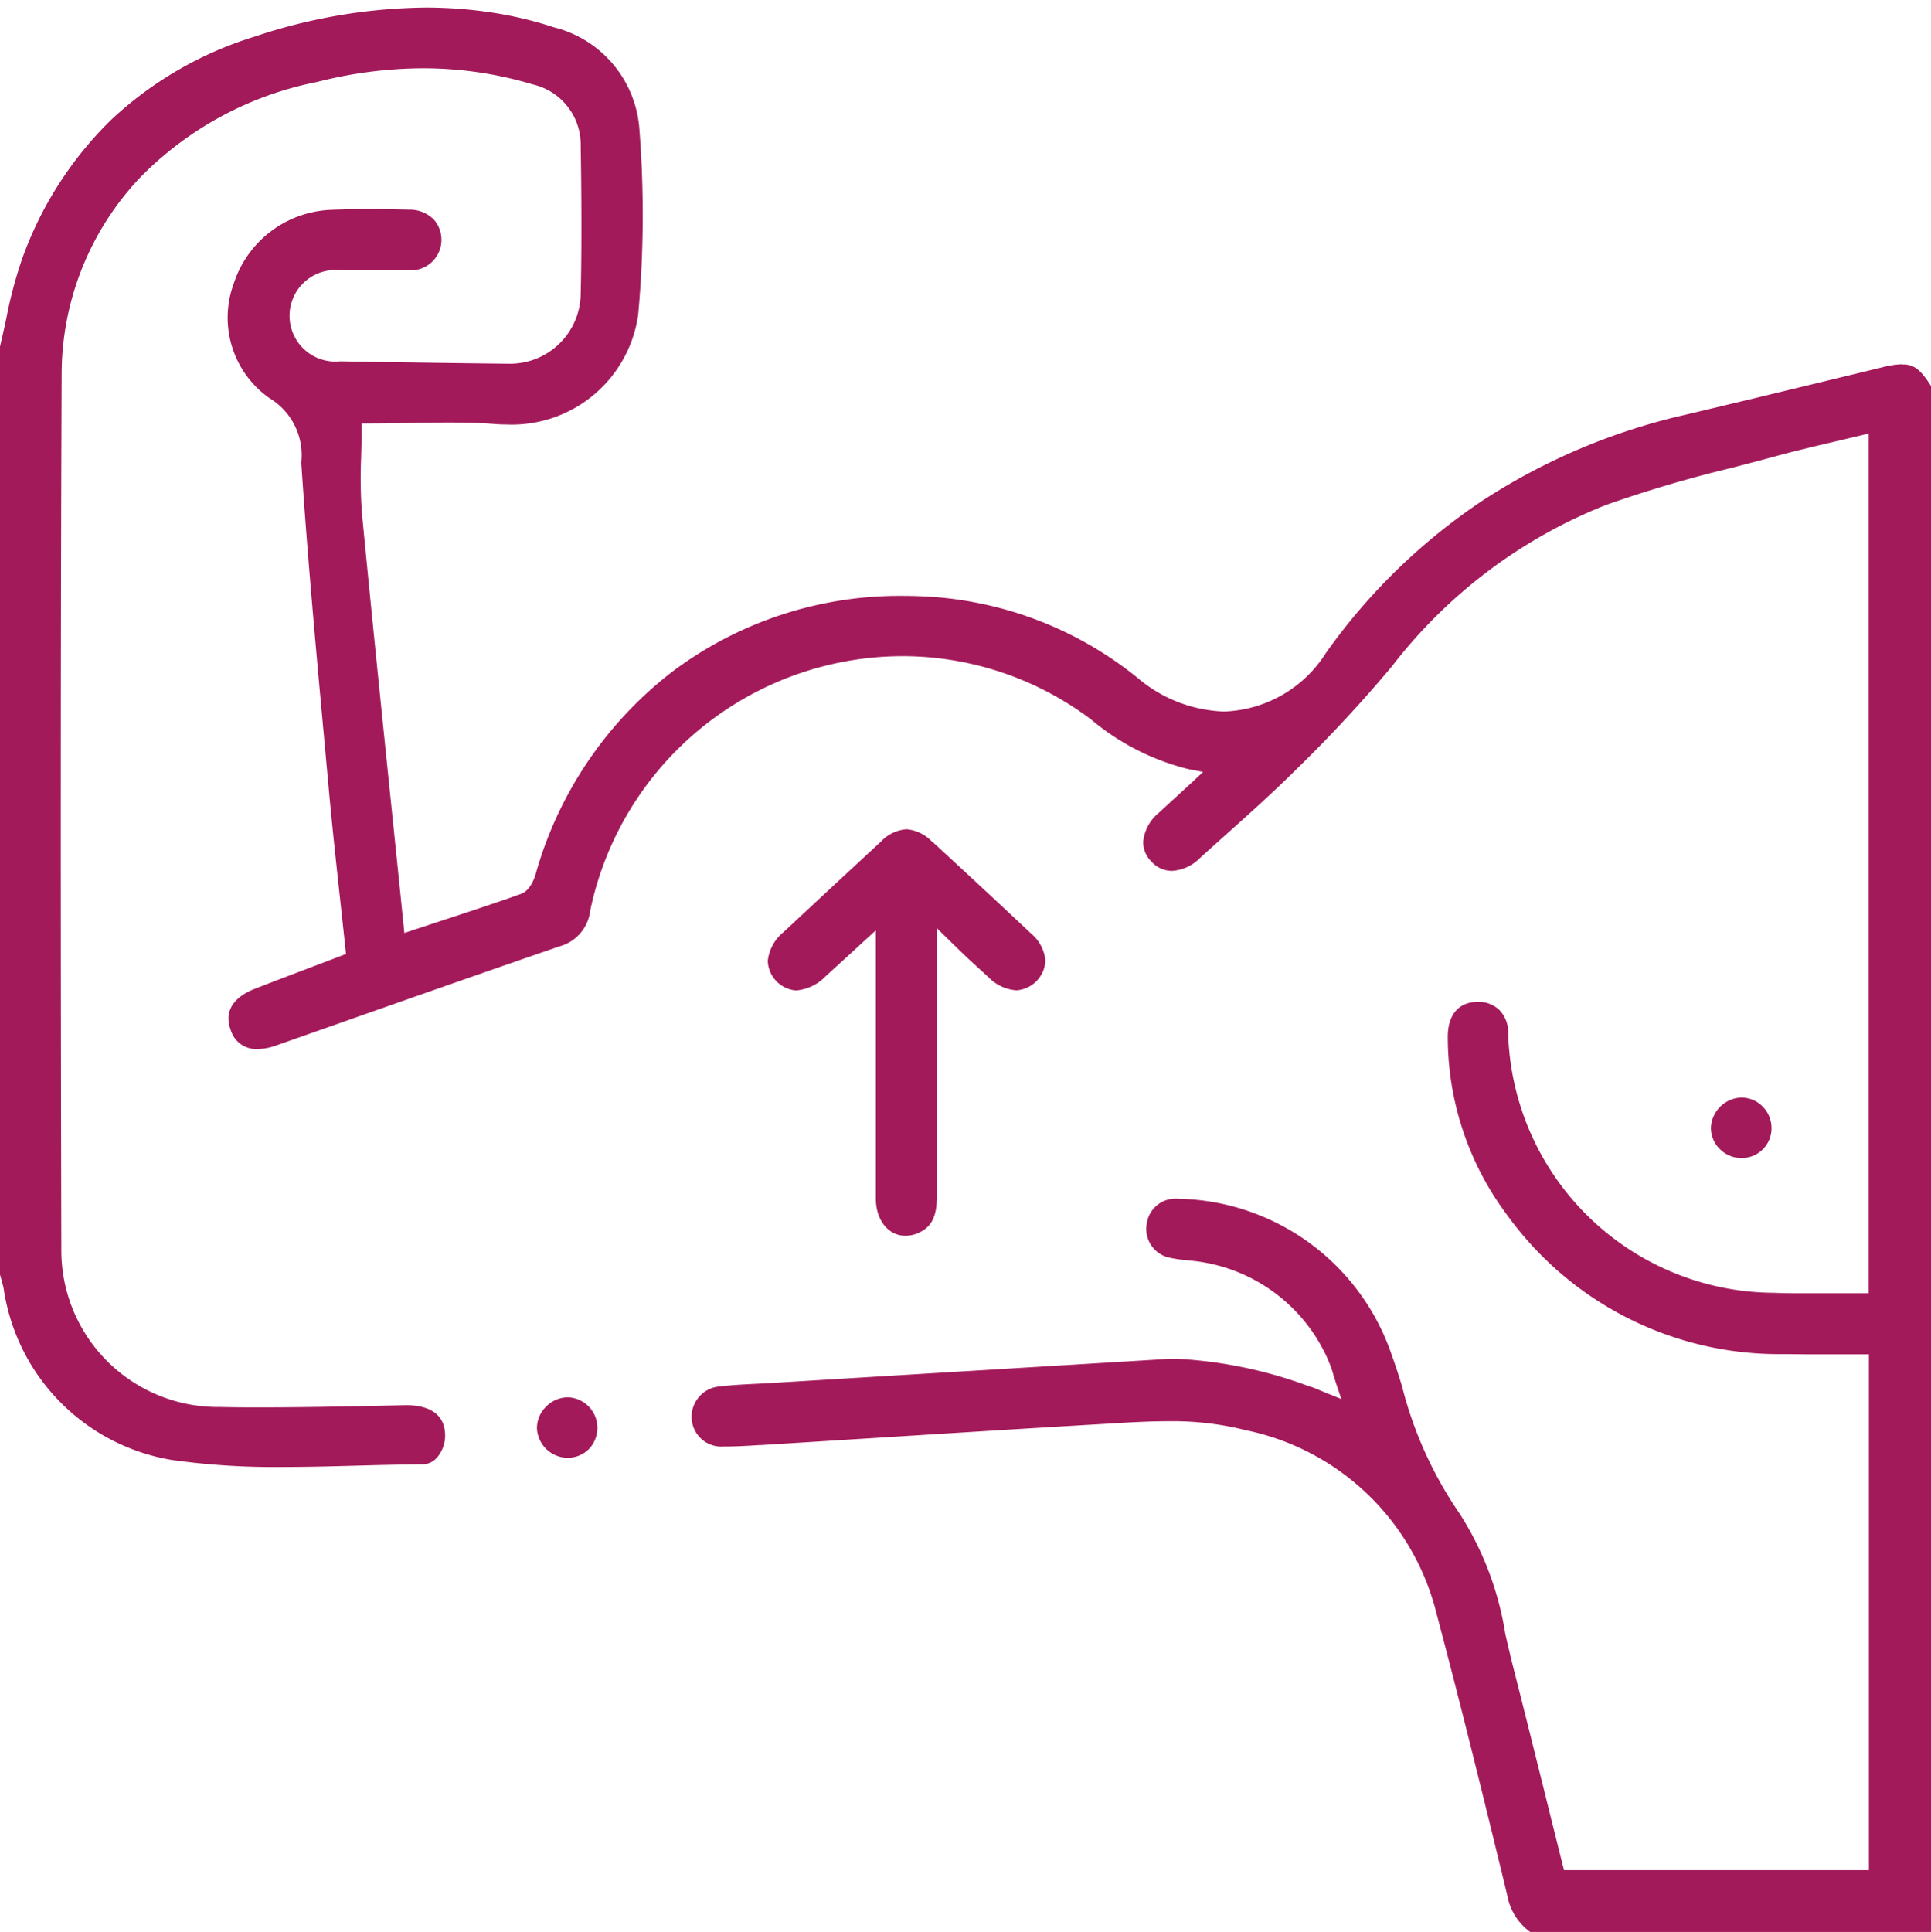 <svg id="Group_1640" data-name="Group 1640" xmlns="http://www.w3.org/2000/svg" xmlns:xlink="http://www.w3.org/1999/xlink" width="46.654" height="46.672" viewBox="0 0 46.654 46.672">
  <defs>
    <clipPath id="clip-path">
      <rect id="Rectangle_871" data-name="Rectangle 871" width="46.654" height="46.672" fill="#a31a5b"/>
    </clipPath>
  </defs>
  <g id="Group_1639" data-name="Group 1639" clip-path="url(#clip-path)">
    <path id="Path_83946" data-name="Path 83946" d="M45.962,8.8a2.148,2.148,0,0,0-.485.074l-1.621.393c-1.031.25-2.1.509-3.147.756a15.1,15.1,0,0,0-4.875,2.061,14.5,14.5,0,0,0-3.793,3.682,3.03,3.03,0,0,1-2.467,1.424,3.4,3.4,0,0,1-2.083-.808,8.867,8.867,0,0,0-5.026-1.966c-.213-.013-.428-.02-.639-.02a9.146,9.146,0,0,0-5.571,1.822,9.37,9.37,0,0,0-3.315,4.905c-.027.091-.13.393-.35.472-.646.231-1.288.441-1.968.664l-.635.209-.217.072-.023-.228q-.133-1.307-.267-2.6c-.246-2.392-.5-4.865-.733-7.289a11.454,11.454,0,0,1-.021-1.385c.005-.2.011-.416.011-.622v-.184h.184c.342,0,.676-.006,1-.012s.62-.012.923-.012c.435,0,.793.012,1.126.038.089.007.178.01.267.01A3.081,3.081,0,0,0,15.419,7.6a26.53,26.53,0,0,0,.028-4.493A2.733,2.733,0,0,0,13.384.661,9.225,9.225,0,0,0,11.813.293a10.692,10.692,0,0,0-1.53-.11h0v0a13.386,13.386,0,0,0-4.124.7A8.888,8.888,0,0,0,2.686,2.895,8.869,8.869,0,0,0,.534,6.257a10.5,10.5,0,0,0-.384,1.45c-.047.22-.1.448-.151.671V30.79l.024.085c.022.079.045.161.064.244a4.922,4.922,0,0,0,4.074,4.153,17.886,17.886,0,0,0,2.666.168c.591,0,1.195-.016,1.779-.032.528-.014,1.074-.029,1.609-.032a.463.463,0,0,0,.332-.151.816.816,0,0,0,.207-.577c-.021-.612-.592-.7-.93-.7H9.783l-.8.018C8.108,33.983,7.2,34,6.309,34c-.348,0-.67,0-.984-.009a3.783,3.783,0,0,1-3.843-3.77c-.02-8.281-.018-15.038.008-21.266A6.922,6.922,0,0,1,3.4,4.274,8.208,8.208,0,0,1,7.665,1.98a10.477,10.477,0,0,1,2.553-.33,9.239,9.239,0,0,1,2.658.391,1.493,1.493,0,0,1,1.154,1.48c.016.98.03,2.273,0,3.582a1.708,1.708,0,0,1-1.708,1.685H12.3c-.99-.01-2-.025-2.97-.04L8.217,8.73a1.106,1.106,0,1,1,0-2.2c.141,0,.282,0,.423,0h.723c.2,0,.358,0,.506,0A.739.739,0,0,0,10.477,5.3a.814.814,0,0,0-.589-.234c-.384-.009-.7-.013-.98-.013-.34,0-.646.006-.936.018A2.579,2.579,0,0,0,5.645,6.859a2.375,2.375,0,0,0,.865,2.76,1.609,1.609,0,0,1,.769,1.554v.007c.149,2.258.359,4.552.563,6.769q.053.581.106,1.163c.079.864.175,1.744.268,2.6q.065.595.129,1.194l.015.141-.132.05-.645.245c-.492.187-.956.363-1.429.547-.313.122-.8.413-.578,1a.644.644,0,0,0,.644.455,1.4,1.4,0,0,0,.459-.089l1.475-.519c1.754-.618,3.568-1.256,5.357-1.871A1.015,1.015,0,0,0,14.26,22,7.722,7.722,0,0,1,21.8,15.852a7.576,7.576,0,0,1,4.468,1.461l.084.061a5.823,5.823,0,0,0,2.357,1.206l.358.069L28.8,18.9l-.288.264c-.184.169-.348.319-.511.47a1.037,1.037,0,0,0-.381.7.654.654,0,0,0,.2.481.661.661,0,0,0,.493.225,1.031,1.031,0,0,0,.674-.307q.308-.279.618-.556c.58-.519,1.18-1.057,1.738-1.613a33.495,33.495,0,0,0,2.286-2.465A12.185,12.185,0,0,1,38.8,12.2a30.538,30.538,0,0,1,3-.887c.364-.094.739-.191,1.107-.292.456-.125.926-.235,1.38-.342.21-.049.422-.1.634-.15l.227-.055V31.243h-.184c-.229,0-.457,0-.678,0s-.438,0-.654,0c-.294,0-.537,0-.766-.011a6.456,6.456,0,0,1-6.428-6.251.785.785,0,0,0-.208-.577.722.722,0,0,0-.528-.2H35.69c-.457.007-.716.321-.711.861a7.171,7.171,0,0,0,1.436,4.291,8.1,8.1,0,0,0,6.679,3.357c.2,0,.423.006.687.006l.588,0,.6,0h.184v12.46H37.787l-.035-.139q-.184-.735-.365-1.465c-.273-1.1-.556-2.236-.839-3.348-.063-.25-.122-.505-.179-.753a7.546,7.546,0,0,0-1.107-2.913,9.544,9.544,0,0,1-1.389-3.073c-.089-.3-.191-.6-.3-.9A5.557,5.557,0,0,0,28.5,28.961h-.03a.7.7,0,0,0-.764.6.71.71,0,0,0,.6.832,2.523,2.523,0,0,0,.31.046l.124.014a4.029,4.029,0,0,1,3.344,2.392,2.651,2.651,0,0,1,.13.364c.02.065.041.135.067.212l.126.377-.368-.148-.174-.072c-.082-.034-.142-.059-.2-.078l-.012,0a10.741,10.741,0,0,0-3.221-.674c-.109,0-.217,0-.324.01l-5.812.353-3.673.223-.356.019c-.287.014-.584.029-.87.063a.736.736,0,0,0-.687.772.719.719,0,0,0,.77.68h.028c.278,0,.563-.018.839-.035l.038,0,2.752-.172c1.8-.113,3.663-.23,5.5-.337l.2-.012c.452-.027.921-.055,1.383-.055a7.255,7.255,0,0,1,1.887.218A5.99,5.99,0,0,1,34.712,39c.607,2.285,1.178,4.616,1.706,6.795a1.387,1.387,0,0,0,.557.881h9.679V9.326c-.281-.445-.444-.521-.692-.521" transform="translate(0 -0.001)" fill="#a31a5b"/>
    <path id="Path_83947" data-name="Path 83947" d="M451.56,289.4a.734.734,0,0,0-.216-.524.716.716,0,0,0-.509-.214h-.016a.76.76,0,0,0-.722.73.716.716,0,0,0,.212.511.736.736,0,0,0,.525.22h.013a.721.721,0,0,0,.714-.722" transform="translate(-408.76 -262.147)" fill="#a31a5b"/>
    <path id="Path_83948" data-name="Path 83948" d="M205.953,218.436a.953.953,0,0,0-.624-.308.942.942,0,0,0-.618.3c-.777.718-1.555,1.442-2.35,2.184a1.039,1.039,0,0,0-.382.695.74.74,0,0,0,.686.715,1.117,1.117,0,0,0,.711-.342l.58-.529.326-.3.308-.281v1.031q0,.788,0,1.575c0,1.27,0,2.583,0,3.873,0,.522.3.9.717.9a.768.768,0,0,0,.308-.068c.321-.14.451-.4.449-.889,0-1.312,0-2.647,0-3.937q0-.734,0-1.468v-1.069s.658.645.768.745q.24.221.481.441a1.046,1.046,0,0,0,.673.315.751.751,0,0,0,.7-.721.967.967,0,0,0-.35-.655c-.761-.715-1.54-1.44-2.382-2.215" transform="translate(-183.429 -198.095)" fill="#a31a5b"/>
    <path id="Path_83949" data-name="Path 83949" d="M142.016,367.57h-.008a.74.74,0,0,0-.52.228.729.729,0,0,0-.217.516.747.747,0,0,0,.729.716h.008a.719.719,0,0,0,.517-.21.739.739,0,0,0-.509-1.251" transform="translate(-128.298 -333.813)" fill="#a31a5b"/>
  </g>
</svg>
